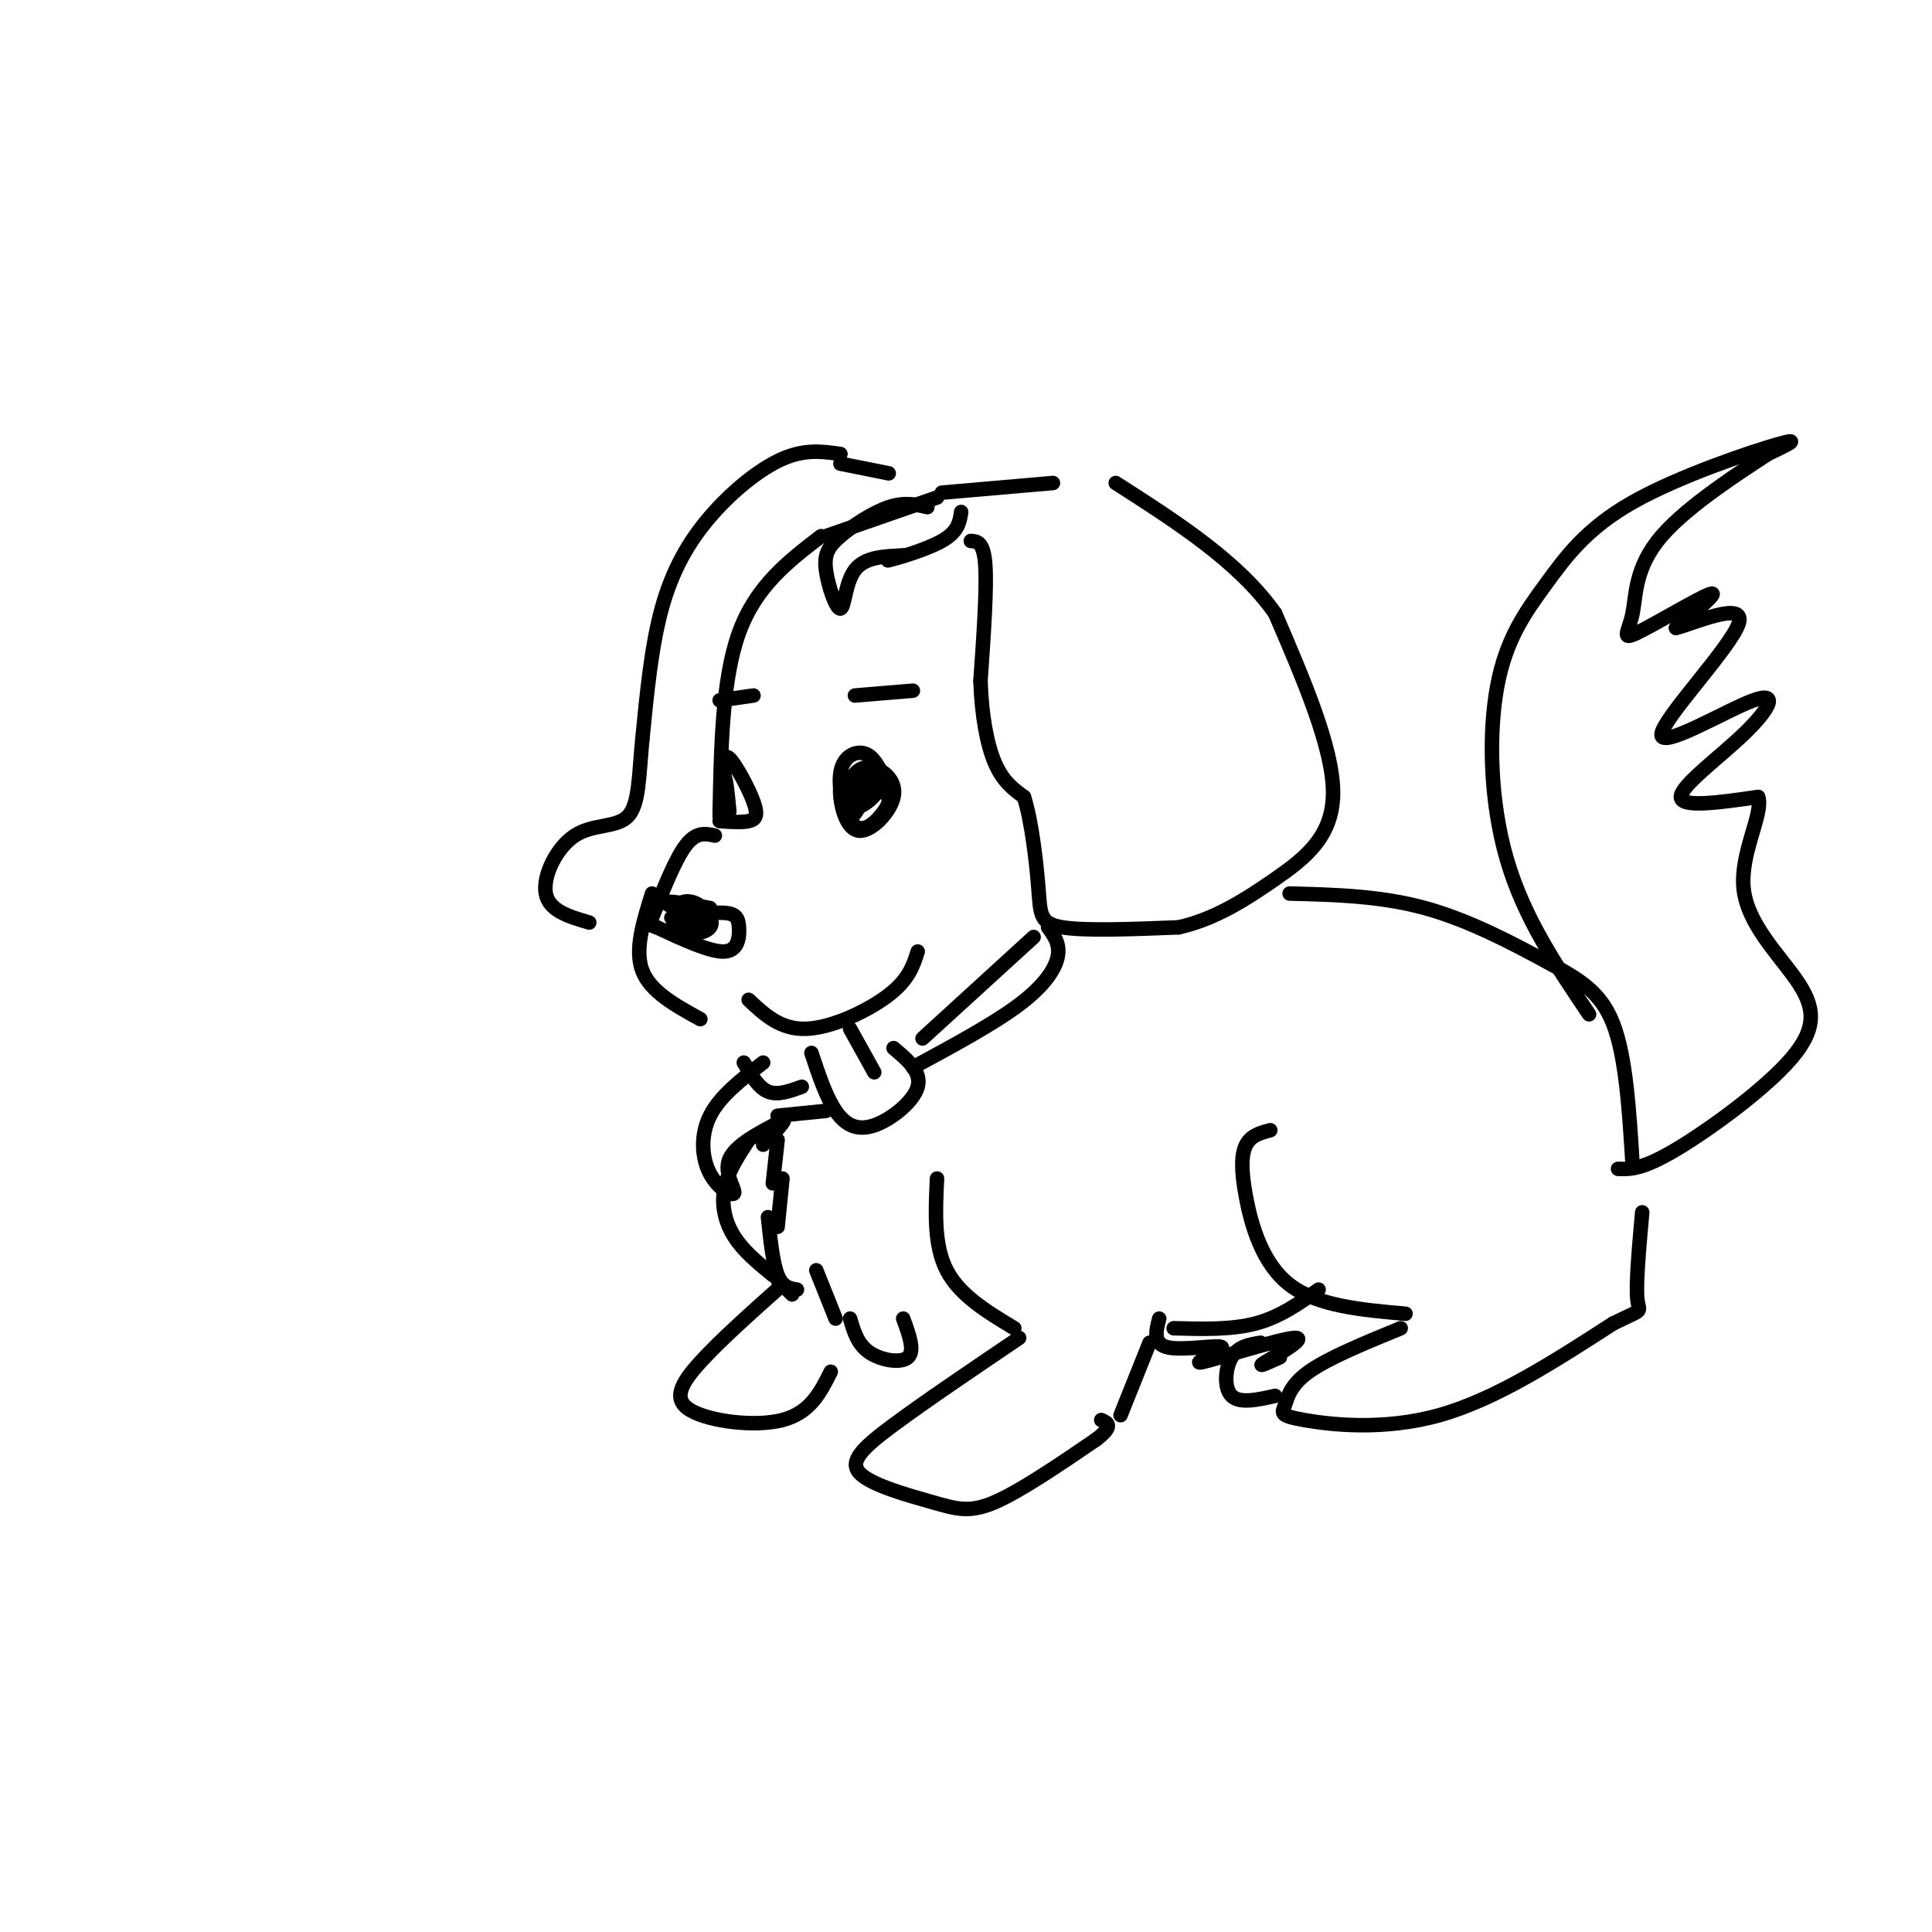 <svg viewBox='0 0 400 400' version='1.1' xmlns='http://www.w3.org/2000/svg' xmlns:xlink='http://www.w3.org/1999/xlink'><g fill='none' stroke='rgb(0,0,0)' stroke-width='3' stroke-linecap='round' stroke-linejoin='round'><path d='M170,111c-6.750,5.167 -13.500,10.333 -17,20c-3.500,9.667 -3.750,23.833 -4,38'/><path d='M148,173c-1.917,-0.417 -3.833,-0.833 -6,2c-2.167,2.833 -4.583,8.917 -7,15'/><path d='M139,190c4.304,-0.583 8.607,-1.167 11,-1c2.393,0.167 2.875,1.083 3,3c0.125,1.917 -0.107,4.833 -3,5c-2.893,0.167 -8.446,-2.417 -14,-5'/><path d='M136,192c-2.333,-0.833 -1.167,-0.417 0,0'/><path d='M135,185c-1.833,5.833 -3.667,11.667 -2,16c1.667,4.333 6.833,7.167 12,10'/><path d='M155,207c3.311,3.111 6.622,6.222 12,6c5.378,-0.222 12.822,-3.778 17,-7c4.178,-3.222 5.089,-6.111 6,-9'/><path d='M168,218c1.506,4.542 3.012,9.083 5,12c1.988,2.917 4.458,4.208 8,3c3.542,-1.208 8.155,-4.917 9,-8c0.845,-3.083 -2.077,-5.542 -5,-8'/><path d='M176,213c0.000,0.000 5.000,9.000 5,9'/><path d='M183,161c-1.079,-2.215 -2.158,-4.431 -4,-5c-1.842,-0.569 -4.447,0.508 -5,4c-0.553,3.492 0.944,9.400 3,11c2.056,1.600 4.669,-1.108 6,-3c1.331,-1.892 1.380,-2.969 0,-4c-1.380,-1.031 -4.190,-2.015 -7,-3'/><path d='M176,161c-1.653,-0.070 -2.285,1.256 -2,4c0.285,2.744 1.489,6.905 4,7c2.511,0.095 6.330,-3.878 7,-7c0.670,-3.122 -1.810,-5.394 -4,-6c-2.190,-0.606 -4.090,0.452 -5,3c-0.910,2.548 -0.832,6.585 0,7c0.832,0.415 2.416,-2.793 4,-6'/><path d='M180,163c0.325,-1.802 -0.861,-3.308 -2,-2c-1.139,1.308 -2.230,5.429 -1,6c1.230,0.571 4.780,-2.408 5,-4c0.220,-1.592 -2.890,-1.796 -6,-2'/><path d='M150,161c-0.137,-2.589 -0.274,-5.179 1,-4c1.274,1.179 3.958,6.125 5,9c1.042,2.875 0.440,3.679 -1,4c-1.440,0.321 -3.720,0.161 -6,0'/><path d='M151,168c-0.333,-3.500 -0.667,-7.000 -1,-7c-0.333,0.000 -0.667,3.500 -1,7'/><path d='M174,94c-3.649,-0.530 -7.298,-1.060 -12,1c-4.702,2.060 -10.458,6.708 -15,12c-4.542,5.292 -7.869,11.226 -10,19c-2.131,7.774 -3.065,17.387 -4,27'/><path d='M133,153c-0.756,7.730 -0.646,13.557 -3,16c-2.354,2.443 -7.172,1.504 -11,4c-3.828,2.496 -6.665,8.427 -6,12c0.665,3.573 4.833,4.786 9,6'/><path d='M171,111c0.000,0.000 23.000,-8.000 23,-8'/><path d='M174,96c0.000,0.000 10.000,2.000 10,2'/><path d='M192,105c-2.362,-0.548 -4.724,-1.096 -8,0c-3.276,1.096 -7.466,3.835 -10,6c-2.534,2.165 -3.411,3.756 -3,7c0.411,3.244 2.111,8.143 3,8c0.889,-0.143 0.968,-5.326 3,-8c2.032,-2.674 6.016,-2.837 10,-3'/><path d='M187,115c0.262,-0.071 -4.083,1.250 -3,1c1.083,-0.250 7.595,-2.071 11,-4c3.405,-1.929 3.702,-3.964 4,-6'/><path d='M201,112c1.333,0.083 2.667,0.167 3,5c0.333,4.833 -0.333,14.417 -1,24'/><path d='M203,141c0.244,7.200 1.356,13.200 3,17c1.644,3.800 3.822,5.400 6,7'/><path d='M212,165c1.595,4.905 2.583,13.667 3,19c0.417,5.333 0.262,7.238 5,8c4.738,0.762 14.369,0.381 24,0'/><path d='M244,192c7.381,-1.631 13.833,-5.708 20,-10c6.167,-4.292 12.048,-8.798 12,-18c-0.048,-9.202 -6.024,-23.101 -12,-37'/><path d='M264,127c-7.500,-10.667 -20.250,-18.833 -33,-27'/><path d='M195,102c0.000,0.000 23.000,-2.000 23,-2'/><path d='M158,220c-4.472,3.455 -8.944,6.909 -11,11c-2.056,4.091 -1.695,8.818 0,12c1.695,3.182 4.726,4.818 5,4c0.274,-0.818 -2.207,-4.091 -1,-7c1.207,-2.909 6.104,-5.455 11,-8'/><path d='M162,232c1.167,-0.500 -1.417,2.250 -4,5'/><path d='M161,236c0.000,0.000 -1.000,9.000 -1,9'/><path d='M162,244c0.000,0.000 -1.000,10.000 -1,10'/><path d='M154,220c1.500,2.583 3.000,5.167 5,6c2.000,0.833 4.500,-0.083 7,-1'/><path d='M191,215c0.000,0.000 23.000,-21.000 23,-21'/><path d='M217,192c1.244,1.711 2.489,3.422 2,6c-0.489,2.578 -2.711,6.022 -8,10c-5.289,3.978 -13.644,8.489 -22,13'/><path d='M161,231c0.000,0.000 10.000,-1.000 10,-1'/><path d='M155,236c-2.156,3.289 -4.311,6.578 -5,10c-0.689,3.422 0.089,6.978 2,10c1.911,3.022 4.956,5.511 8,8'/><path d='M159,252c0.500,4.750 1.000,9.500 2,12c1.000,2.500 2.500,2.750 4,3'/><path d='M161,265c0.000,0.000 3.000,3.000 3,3'/><path d='M169,263c0.000,0.000 4.000,10.000 4,10'/><path d='M176,273c0.778,2.667 1.556,5.333 4,7c2.444,1.667 6.556,2.333 8,1c1.444,-1.333 0.222,-4.667 -1,-8'/><path d='M162,266c-6.452,5.750 -12.905,11.500 -17,16c-4.095,4.500 -5.833,7.750 -2,10c3.833,2.250 13.238,3.500 19,2c5.762,-1.500 7.881,-5.750 10,-10'/><path d='M194,244c-0.333,6.917 -0.667,13.833 2,19c2.667,5.167 8.333,8.583 14,12'/><path d='M211,277c-9.812,6.636 -19.624,13.273 -26,18c-6.376,4.727 -9.317,7.545 -7,10c2.317,2.455 9.893,4.545 15,6c5.107,1.455 7.745,2.273 13,0c5.255,-2.273 13.128,-7.636 21,-13'/><path d='M227,298c3.667,-2.833 2.333,-3.417 1,-4'/><path d='M232,293c0.000,0.000 6.000,-15.000 6,-15'/><path d='M267,185c9.399,0.238 18.798,0.476 28,3c9.202,2.524 18.208,7.333 25,11c6.792,3.667 11.369,6.190 14,13c2.631,6.810 3.315,17.905 4,29'/><path d='M329,210c-6.736,-9.974 -13.473,-19.947 -17,-32c-3.527,-12.053 -3.846,-26.185 -2,-36c1.846,-9.815 5.856,-15.311 10,-21c4.144,-5.689 8.424,-11.570 18,-17c9.576,-5.430 24.450,-10.409 30,-12c5.550,-1.591 1.775,0.204 -2,2'/><path d='M366,94c-4.982,3.294 -16.437,10.529 -22,17c-5.563,6.471 -5.233,12.178 -6,16c-0.767,3.822 -2.629,5.760 1,4c3.629,-1.760 12.751,-7.217 15,-8c2.249,-0.783 -2.376,3.109 -7,7'/><path d='M347,130c3.132,-0.669 14.461,-5.841 13,-1c-1.461,4.841 -15.712,19.695 -16,23c-0.288,3.305 13.387,-4.939 19,-7c5.613,-2.061 3.165,2.060 -2,7c-5.165,4.940 -13.047,10.697 -13,13c0.047,2.303 8.024,1.151 16,0'/><path d='M364,165c1.204,3.332 -3.785,11.664 -3,19c0.785,7.336 7.344,13.678 11,19c3.656,5.322 4.407,9.625 -1,16c-5.407,6.375 -16.974,14.821 -24,19c-7.026,4.179 -9.513,4.089 -12,4'/><path d='M263,234c-1.988,0.524 -3.976,1.048 -5,3c-1.024,1.952 -1.083,5.333 0,11c1.083,5.667 3.310,13.619 9,18c5.690,4.381 14.845,5.190 24,6'/><path d='M290,275c-7.509,3.080 -15.018,6.159 -19,9c-3.982,2.841 -4.439,5.442 -5,7c-0.561,1.558 -1.228,2.073 4,3c5.228,0.927 16.351,2.265 28,-1c11.649,-3.265 23.825,-11.132 36,-19'/><path d='M334,274c6.667,-3.267 5.333,-1.933 5,-5c-0.333,-3.067 0.333,-10.533 1,-18'/><path d='M243,275c6.000,0.167 12.000,0.333 17,-1c5.000,-1.333 9.000,-4.167 13,-7'/><path d='M240,273c-0.690,2.679 -1.380,5.357 2,6c3.380,0.643 10.831,-0.750 11,0c0.169,0.750 -6.944,3.644 -4,3c2.944,-0.644 15.947,-4.827 19,-5c3.053,-0.173 -3.842,3.665 -6,5c-2.158,1.335 0.421,0.168 3,-1'/><path d='M261,278c-2.333,0.378 -4.667,0.756 -6,3c-1.333,2.244 -1.667,6.356 0,8c1.667,1.644 5.333,0.822 9,0'/><path d='M140,192c3.154,-0.150 6.307,-0.300 6,-1c-0.307,-0.700 -4.075,-1.951 -5,-3c-0.925,-1.049 0.992,-1.897 3,-1c2.008,0.897 4.105,3.539 3,5c-1.105,1.461 -5.413,1.739 -7,1c-1.587,-0.739 -0.453,-2.497 1,-3c1.453,-0.503 3.227,0.248 5,1'/><path d='M146,191c-1.400,-0.778 -7.400,-3.222 -8,-4c-0.600,-0.778 4.200,0.111 9,1'/><path d='M177,144c0.000,0.000 12.000,-1.000 12,-1'/><path d='M156,144c0.000,0.000 -7.000,1.000 -7,1'/></g>
</svg>